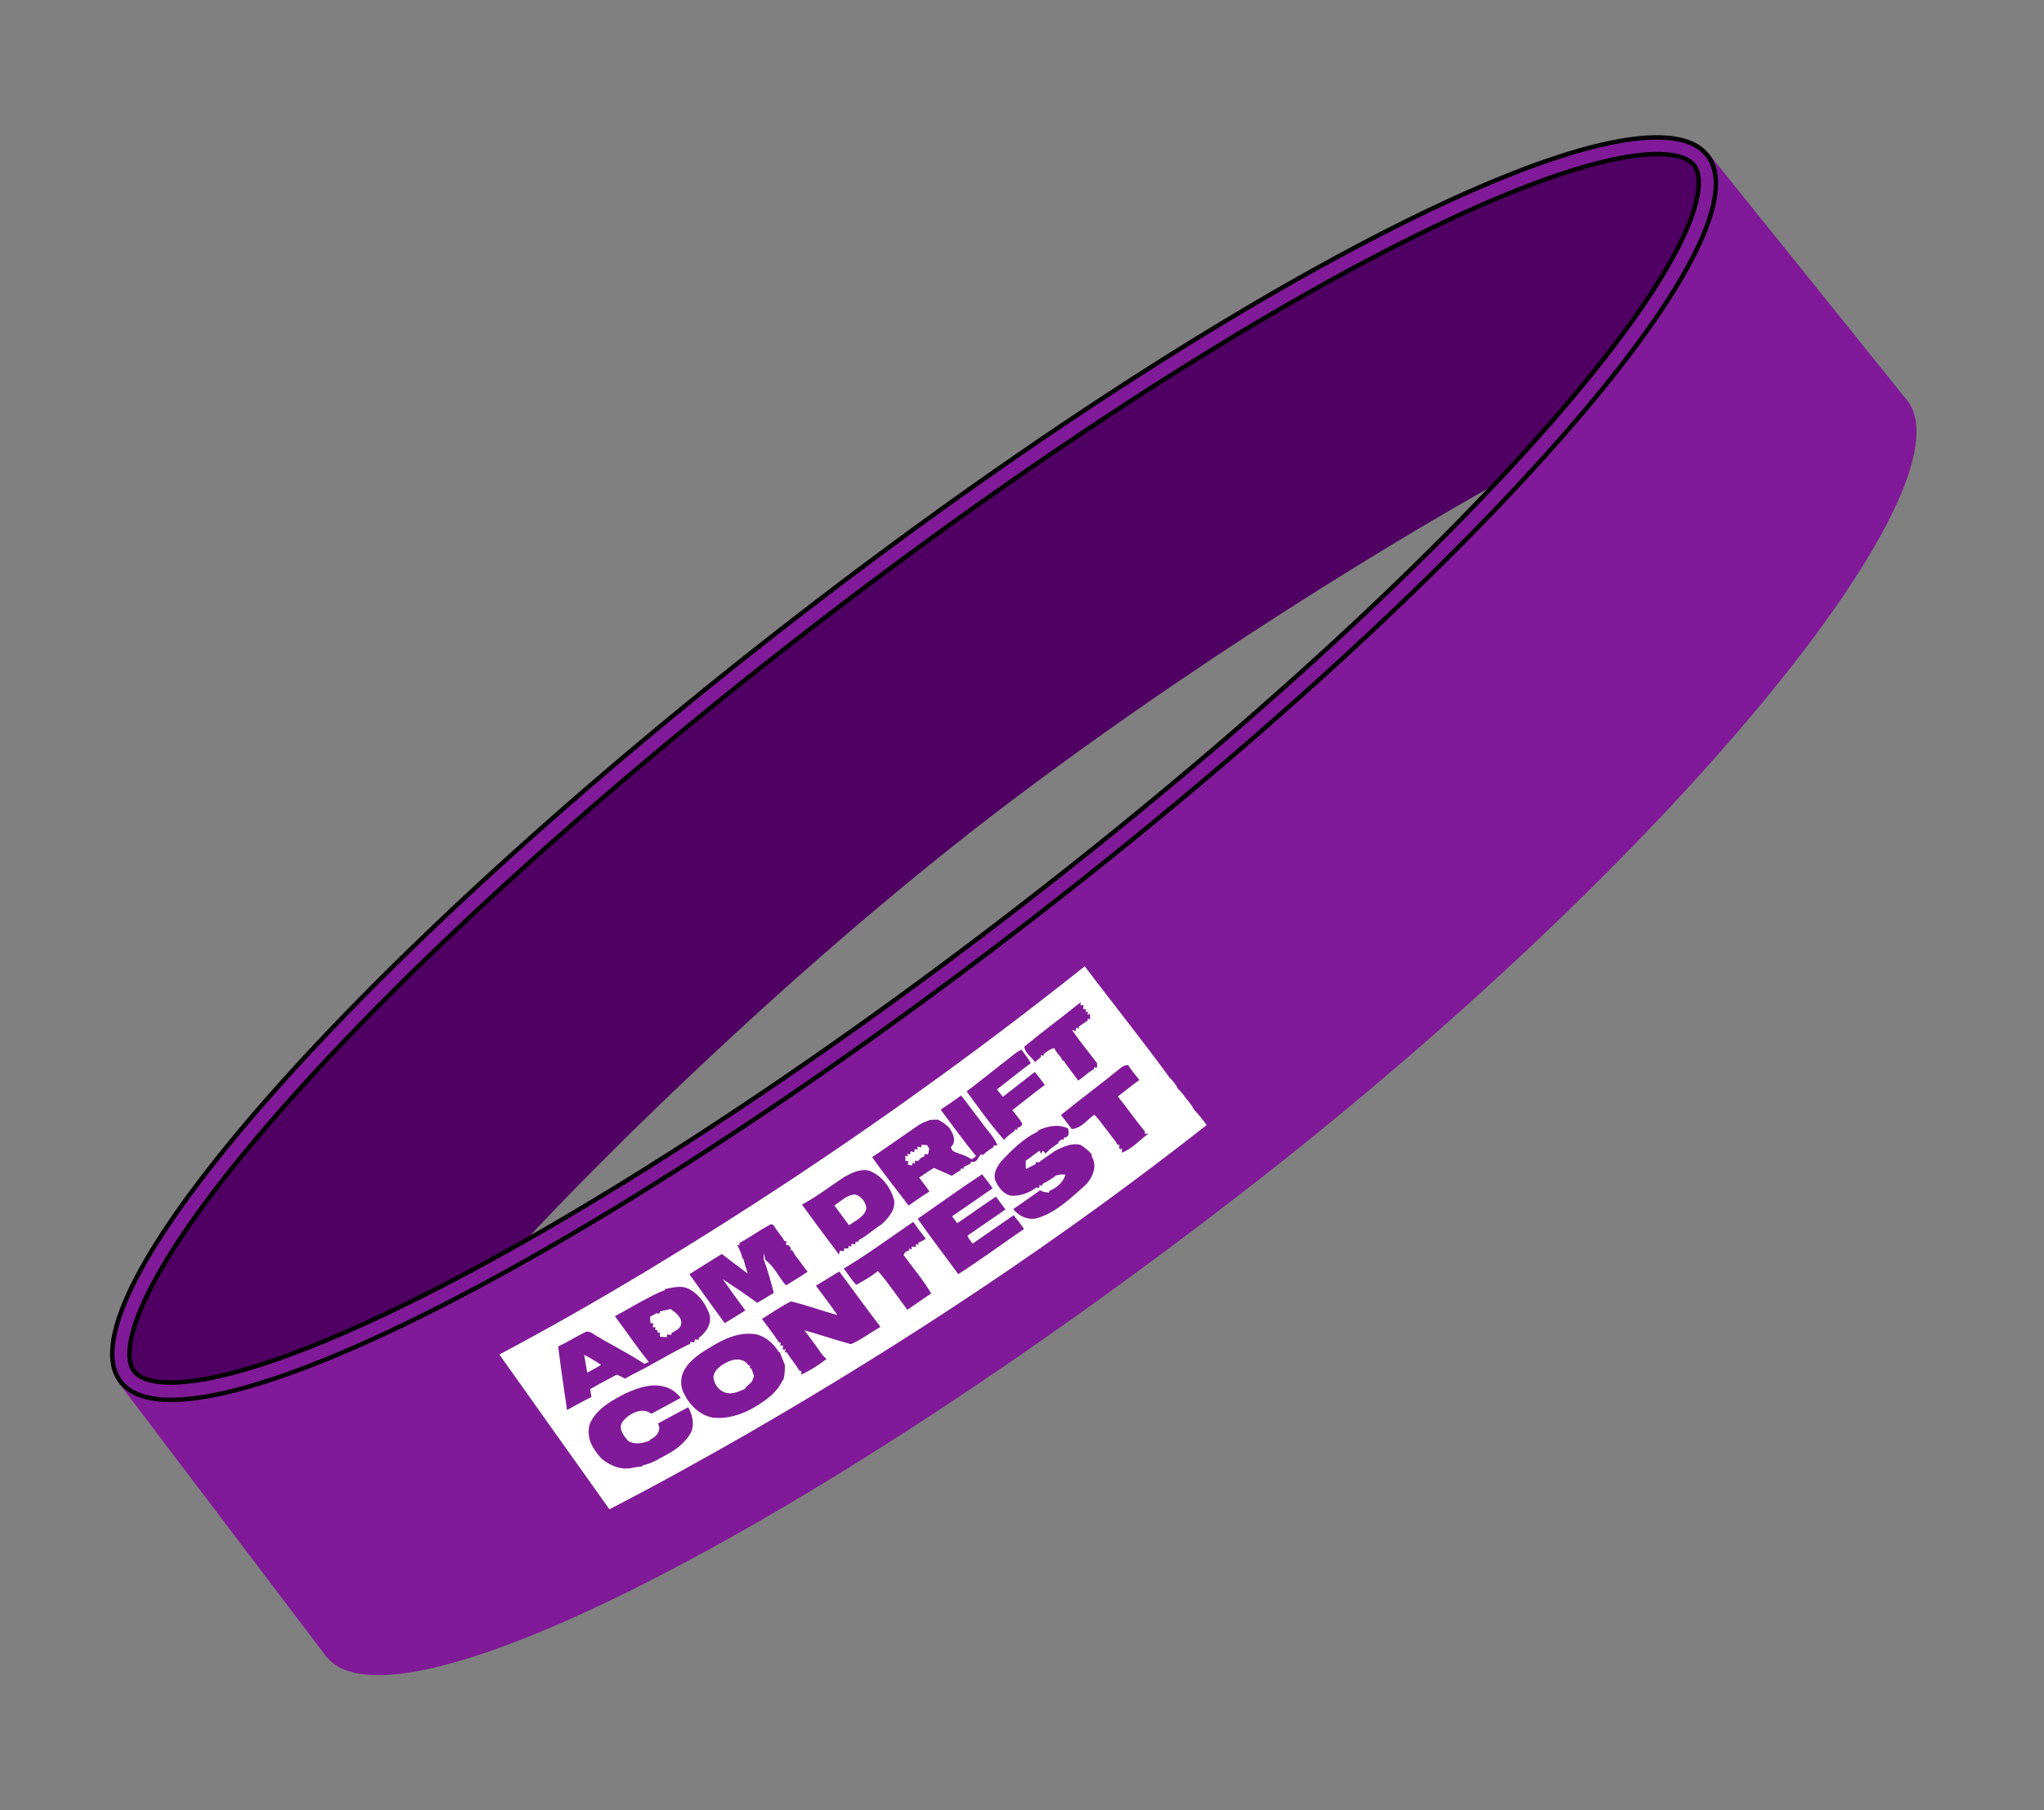 <?xml version="1.0" encoding="UTF-8"?> <svg xmlns="http://www.w3.org/2000/svg" width="464" height="411" viewBox="0 0 464 411" fill="none"><rect x="0" y="0" width="464" height="411" fill="#808080" stroke="none"/><path d="M230 181.5C181.2 218.3 135.333 264.167 118.5 282.5L91.5 299.5L44 316L30 314L26.5 307.5L30 294.5L49.5 265.5L86.5 224L143 173.5L200 128.5L252.5 92L311 56L365.5 33.5H381.5L388.5 41L393.5 64.5L348.5 105C329.333 115.167 278.8 144.7 230 181.5Z" fill="#4F0062"></path><path d="M74 376L27 314L44 316L76 307L122 283.5L185.5 242.5L239 203L320.5 132.5L353.5 99L383.5 56L388 35L433 91L305 201L178 311.5L123 361L74 376Z" fill="#801A98"></path><path d="M96.788 293.748C134.014 274.934 181.932 244.088 231.65 205.644C281.368 167.201 323.281 128.589 350.858 97.295C364.671 81.62 374.731 67.956 380.41 57.188C383.257 51.79 384.875 47.356 385.422 43.915C385.969 40.47 385.371 38.581 384.556 37.527C383.74 36.472 382.063 35.418 378.591 35.081C375.123 34.743 370.425 35.194 364.484 36.59C352.633 39.377 336.877 45.675 318.23 55.099C281.004 73.912 233.086 104.759 183.368 143.202C133.65 181.645 91.737 220.258 64.161 251.551C50.348 267.226 40.288 280.89 34.608 291.659C31.761 297.057 30.143 301.49 29.596 304.932C29.049 308.377 29.648 310.265 30.463 311.32C31.278 312.374 32.956 313.429 36.428 313.766C39.896 314.103 44.594 313.653 50.534 312.256C62.385 309.469 78.141 303.172 96.788 293.748ZM234.097 208.809C184.241 247.359 136.131 278.341 98.641 297.282C79.892 306.754 63.823 313.203 51.532 316.089C45.384 317.532 40.211 318.076 36.134 317.678C32.056 317.279 29.137 315.946 27.395 313.694C25.654 311.442 25.099 308.281 25.739 304.234C26.379 300.188 28.208 295.318 31.152 289.732C37.038 278.562 47.323 264.632 61.208 248.87C88.974 217.353 131.066 178.587 180.921 140.038C230.777 101.488 278.883 70.544 316.368 51.642C335.115 42.188 351.182 35.758 363.471 32.887C369.618 31.451 374.79 30.912 378.867 31.315C382.944 31.717 385.864 33.053 387.605 35.305C389.346 37.557 389.902 40.716 389.263 44.758C388.623 48.801 386.794 53.664 383.852 59.244C377.968 70.399 367.685 84.31 353.801 100.052C326.04 131.531 283.953 170.259 234.097 208.809Z" fill="#801A98" stroke="black"></path><path d="M281.398 271.21C181.652 348.336 88.853 395.209 74 376C59.147 356.791 144.755 301.126 244.501 224C344.247 146.874 418.147 71.791 433 91C447.853 110.209 381.145 194.084 281.398 271.21Z" fill="#801A98"></path><path d="M246.237 219.379C252.588 227.792 259.21 236.007 265.407 244.529C266.204 245.333 266.954 246.2 267.433 247.232C268.112 247.803 268.637 248.52 269.135 249.247C269.885 250.087 270.561 250.99 271.114 251.971C272.136 253.046 273.04 254.22 273.918 255.414C241.197 281.16 206.427 304.234 170.399 325.081C159.829 331.146 149.177 337.058 138.343 342.646C130.019 330.935 121.668 319.24 113.365 307.513C136.202 295.375 158.295 281.864 179.884 267.625C202.683 252.509 224.835 236.417 246.237 219.379ZM232.536 237.599C232.648 239.049 234.155 239.976 234.955 241.112C235.295 240.826 235.97 240.264 236.31 239.978L236.305 239.503L236.94 239.721L236.913 239.283C237.682 238.796 238.349 238.065 239.308 237.975C239.712 238.696 240.227 239.344 240.752 239.982C240.866 240.178 241.099 240.576 241.213 240.772L241.47 240.838C241.891 241.459 242.332 242.064 242.779 242.664C243.455 243.546 244.099 244.454 244.775 245.341C245.985 244.51 247.023 243.441 248.316 242.727L248.389 242.312L249.042 242.377C249.045 242.124 249.05 241.628 249.052 241.381C247.161 238.874 245.147 236.45 243.367 233.86L244.26 234.049L244.231 233.327L244.872 233.491L244.908 233.049C245.577 232.571 246.267 232.115 246.952 231.653L246.898 231.21L247.486 231.432C247.474 231.121 247.443 230.488 247.431 230.177L246.77 230.334L247.13 229.663L246.449 229.814L246.546 229.151L245.888 229.076C245.906 228.855 245.937 228.412 245.955 228.191L245.244 228.205C245.272 228.026 245.333 227.668 245.362 227.49C241.137 230.918 236.73 234.133 232.536 237.599ZM229.137 240.198C225.886 242.698 222.713 245.3 219.441 247.779C222.158 251.517 224.848 255.297 227.905 258.764C228.624 258.029 229.416 257.362 230.291 256.808L230.353 256.382L230.984 256.525L230.921 256.061C231.433 255.95 232.264 255.585 231.97 254.928C231.36 253.884 230.552 252.98 229.787 252.05C232.258 250.147 234.665 248.165 237.177 246.32C236.455 245.306 235.707 244.308 234.895 243.362C232.483 245.244 230.066 247.115 227.664 249.003C227.206 248.445 226.759 247.892 226.312 247.334C228.888 245.359 231.376 243.272 234.004 241.371C233.393 240.29 232.64 239.312 231.902 238.325C230.828 238.703 230.029 239.533 229.137 240.198ZM254.283 242.537C249.872 246.147 245.279 249.535 240.847 253.124C241.652 254.197 242.495 255.233 243.285 256.311C245.441 256.207 246.758 254.219 248.414 253.066C249.269 253.908 249.981 254.88 250.698 255.836C251.109 256.34 251.499 256.861 251.889 257.381C252.304 257.965 252.746 258.528 253.193 259.092C253.307 259.282 253.524 259.669 253.638 259.86L254.123 259.923C254.099 260.144 254.063 260.587 254.045 260.808L254.703 260.815L254.678 261.7C257.006 260.775 258.739 258.833 260.715 257.347C260.493 257.355 260.056 257.377 259.84 257.385L259.929 256.917C257.78 254.318 255.87 251.532 253.748 248.917C255.409 247.712 256.967 246.374 258.639 245.185C257.761 244.059 256.829 242.969 256.056 241.765C255.397 241.853 254.773 242.078 254.283 242.537ZM213.528 251.922C216.205 255.443 218.765 259.058 221.575 262.476C221.24 262.71 220.911 262.948 220.582 263.187C219.718 262.646 218.795 262.226 217.823 261.941C217.032 261.559 215.863 261.468 215.906 260.341C217.268 259.059 216.308 257.22 215.42 255.978C214.679 255.238 213.843 254.613 212.883 254.186C212.461 254.198 211.623 254.215 211.201 254.227C210.276 254.575 209.329 254.892 208.507 255.447C204.993 257.85 201.537 260.338 197.993 262.698C200.593 266.472 203.507 270.022 206.245 273.697C207.827 272.633 209.356 271.485 210.994 270.506C210.236 269.439 209.478 268.367 208.656 267.347C209.755 266.584 210.869 265.831 212.015 265.142C213.357 265.757 214.705 266.351 216.058 266.939C216.706 266.488 217.369 266.062 218.058 265.674L218.157 265.259L218.768 265.36L218.777 264.939C219.302 264.686 219.826 264.434 220.355 264.176L220.397 263.712C221.694 264.174 222.045 262.808 222.648 262.071C222.769 262.104 223.016 262.175 223.137 262.213C223.85 261.535 224.641 260.943 225.5 260.457L225.605 260.031L226.411 260.06C226.131 259.12 225.538 258.344 224.961 257.579C224.836 257.42 224.597 257.101 224.478 256.942C223.827 256.171 223.208 255.385 222.648 254.552C221.13 252.623 219.723 250.611 218.178 248.704C216.654 249.81 215.109 250.895 213.528 251.922ZM235.651 256.643L235.618 256.869C232.361 258.431 229.72 261.028 227.285 263.647C226.324 264.833 225.401 266.447 225.948 268.007C226.617 269.51 227.729 271.076 229.427 271.452C231.511 271.616 233.606 270.832 235.263 269.595C235.437 269.618 235.779 269.653 235.947 269.676L235.949 269.028L236.574 269.224L236.61 268.819C237.441 268.39 238.242 267.898 239.038 267.395C239.181 267.281 239.479 267.052 239.622 266.938C240.332 266.597 241.112 266.611 241.88 266.666C241.335 268.447 239.846 269.696 238.174 270.39L238.154 270.748C237.454 270.677 236.722 270.67 236.131 270.216C234.114 271.675 232.06 273.082 230.011 274.493C231.405 276.257 233.824 277.268 236.004 276.374C240.076 274.968 243.238 271.834 246.408 269.037C248.043 267.395 249.193 264.688 247.819 262.555C247.821 262.434 247.823 262.186 247.825 262.065C247.138 261.189 246.233 260.547 245.328 259.932C243.221 259.388 241.213 260.41 239.396 261.34C238.223 262.218 236.966 262.979 235.823 263.895C235.65 263.877 235.302 263.831 235.129 263.814L235.103 264.267C234.901 264.375 234.494 264.587 234.292 264.695C233.943 264.871 233.243 265.227 232.894 265.408C232.863 264.775 232.844 264.148 232.85 263.521C233.901 262.773 234.926 261.999 235.957 261.225C236.044 261.405 236.215 261.754 236.297 261.929L236.747 261.222L237.362 261.877C237.639 261.611 238.198 261.069 238.474 260.798C239.08 260.351 239.69 259.904 240.322 259.489L240.261 259.246C240.458 259.101 240.851 258.805 241.047 258.659L241.478 258.732L241.531 258.248C242.732 258.281 242.729 257.012 242.438 256.181C240.204 255.115 237.801 255.643 235.651 256.643ZM191.834 267.097C188.561 269.207 185.496 271.647 182.046 273.481C184.825 277.278 187.6 281.074 190.448 284.819C190.498 284.608 190.597 284.177 190.652 283.962C190.878 283.98 191.331 284.027 191.562 284.05L191.691 283.372C191.907 283.395 192.349 283.447 192.57 283.471L192.634 282.85L193.259 283.014L193.282 282.393C193.503 282.416 193.94 282.463 194.161 282.486L194.257 281.865L194.862 281.946L194.903 281.561C196.821 280.549 198.407 279.032 200.232 277.876C201.733 276.427 203.359 274.605 202.945 272.34C202.121 269.497 200.141 266.836 197.302 265.779C195.379 265.274 193.493 266.219 191.834 267.097ZM208.327 276.696C211.28 280.968 214.489 285.065 217.532 289.27C222.614 286.008 227.473 282.413 232.462 279.014C231.741 277.926 230.94 276.901 230.102 275.901C226.971 278.008 223.892 280.189 220.798 282.343C220.356 281.775 219.866 281.216 219.631 280.524C222.523 278.567 225.364 276.537 228.256 274.581C227.518 273.619 226.801 272.642 226.089 271.665C223.128 273.636 220.251 275.719 217.3 277.707C216.905 277.181 216.515 276.655 216.131 276.129C219.22 274.038 222.267 271.889 225.334 269.771C224.587 268.672 223.765 267.636 222.938 266.6C217.983 269.836 213.199 273.332 208.327 276.696ZM191.537 287.997C192.478 289.234 193.312 290.55 194.354 291.704C196.066 290.763 197.794 289.811 199.282 288.541C201.735 291.296 203.731 294.431 205.971 297.363C207.786 296.144 209.554 294.856 211.39 293.663C209.599 290.578 207.235 287.85 205.147 284.962C205.265 284.331 205.726 284.019 206.365 283.947L206.338 283.451L206.984 283.674L206.954 282.994C207.186 283.018 207.644 283.075 207.875 283.104L207.935 282.404L208.496 282.641L208.481 282.072L208.867 281.971C209.196 281.795 209.847 281.433 210.176 281.257C209.188 279.993 208.232 278.708 207.308 277.402C202.07 280.962 196.988 284.755 191.537 287.997ZM174.806 278.016C172.432 279.324 170.218 280.908 167.839 282.211L167.891 282.76C167.733 282.721 167.429 282.644 167.276 282.606C167.914 283.545 168.283 284.624 168.566 285.717L168.771 285.793C169.033 286.929 169.396 288.034 169.753 289.139C167.792 287.654 165.789 286.226 163.872 284.683C161.39 286.18 158.965 287.767 156.494 289.28C159.137 293.006 161.833 296.696 164.514 300.392C166.088 299.455 167.632 298.47 169.202 297.516C167.456 295.169 165.742 292.796 164.06 290.402C166.708 292.132 169.329 293.908 171.891 295.764C173.179 295.066 174.415 294.278 175.661 293.511C174.961 290.937 174.303 288.333 173.339 285.841C173.359 285.388 173.38 284.93 173.401 284.472C173.511 285 173.621 285.523 173.737 286.045C175.756 287.516 176.789 289.961 178.419 291.817C180.058 290.791 181.744 289.828 183.331 288.717C182.582 287.761 181.849 286.805 181.153 285.812C181.034 285.669 180.794 285.376 180.68 285.228C180.395 284.766 180.12 284.3 179.846 283.833L179.388 283.818L179.593 283.377C179.436 283.196 179.119 282.83 178.963 282.649L178.462 282.686C178.48 282.465 178.511 282.022 178.529 281.801L178.056 281.722C177.936 281.532 177.709 281.139 177.595 280.943C177.153 280.375 176.716 279.806 176.311 279.217C175.863 278.78 175.627 277.656 174.806 278.016ZM185.221 291.898C186.863 294.107 188.542 296.291 190.099 298.562C186.563 297.593 183.114 296.302 179.551 295.454C177.268 296.6 175.139 298.074 172.97 299.437C174.274 301.216 175.652 302.948 176.85 304.799L177.24 304.819L177.123 305.44L177.765 305.483C177.747 305.71 177.7 306.162 177.682 306.389L178.367 306.38L178.166 306.995L178.608 307.031C179.095 307.826 179.645 308.58 180.223 309.319C180.648 309.94 181.079 310.555 181.483 311.192L181.888 311.259L181.917 312.087C183.945 311.117 185.854 309.904 187.634 308.527C187.221 308.175 186.841 307.791 186.508 307.372C186.02 306.634 185.506 305.923 184.992 305.206C184.208 304.133 183.386 303.092 182.623 302.009C186.153 303.026 189.64 304.185 193.181 305.16C195.547 304.12 197.634 302.524 199.871 301.236C196.695 297.087 193.652 292.845 190.529 288.655C188.742 289.706 186.987 290.816 185.221 291.898ZM150.99 292.642L150.929 292.868C146.982 294.465 143.353 296.819 139.586 298.814C142.184 302.261 144.565 305.874 147.307 309.212C146.953 309.345 146.598 309.478 146.244 309.612C143.753 307.936 141.07 306.538 138.467 305.041C137.597 304.573 136.738 304.08 135.901 303.56C134.962 303.155 134.098 302.103 133.01 302.349C130.876 303.391 128.855 304.661 126.71 305.693C127.292 310.515 128.037 315.312 128.709 320.119C130.543 319.106 132.371 318.092 134.251 317.163C134.163 316.567 134.074 315.976 133.98 315.38C135.952 314.225 137.966 313.15 139.99 312.097C140.657 312.314 141.264 312.679 141.893 312.986C143.839 311.815 145.946 310.926 147.892 309.771C150.806 308.168 153.675 306.465 156.698 305.079L156.666 304.641C156.902 304.675 157.371 304.743 157.602 304.777L157.763 304.047C157.983 304.08 158.431 304.154 158.652 304.188L158.608 303.771C160.334 302.509 161.785 300.311 160.954 298.115C160.072 295.798 158.467 293.605 156.181 292.533C154.519 291.762 152.69 292.333 150.99 292.642ZM161.751 305.564C159.259 307.029 156.619 308.619 155.216 311.26C154.43 312.832 154.415 314.808 155.263 316.366C156.547 319.04 158.941 321.379 161.95 321.863C166.898 322.315 171.525 319.766 175.213 316.701C175.72 316.137 176.237 315.584 176.733 315.01C177.125 314.334 177.506 313.658 177.913 312.999C178.14 311.968 178.188 310.91 178.162 309.861C177.782 308.908 177.397 307.961 177.017 307.009L176.801 306.938C175.449 304.764 173.245 302.891 170.574 302.805C167.42 302.604 164.392 303.953 161.751 305.564ZM142.191 316.251C139.23 317.748 136.077 319.422 134.329 322.381C133.402 323.857 133.477 325.723 134.008 327.33C134.589 328.764 135.519 330.007 136.545 331.151C138.551 332.826 141.29 333.914 143.895 333.156C144.534 333.068 145.172 332.985 145.811 332.907L145.855 332.671C148.014 332.293 149.867 331.032 151.769 330.003C153.74 328.954 155.442 327.438 156.679 325.576C157.769 323.627 157.245 321.34 156.231 319.485C153.927 320.683 151.648 321.945 149.359 323.17C150.253 324.765 148.957 326.259 147.529 326.85L147.452 327.107C145.861 327.644 144.112 328.058 142.573 327.125C141.584 325.924 140.179 324.202 141.402 322.676C142.854 320.857 145.757 319.365 147.875 320.963C150.1 319.758 152.326 318.548 154.552 317.344C153.589 316.18 152.351 315.187 150.858 314.824C147.916 313.992 144.87 315.051 142.191 316.251Z" fill="white"></path><path d="M209.193 259.892C209.509 259.911 210.141 259.949 210.457 259.968C210.581 260.17 210.83 260.573 210.955 260.774C210.883 261.105 210.739 261.762 210.667 262.088C210.462 262.065 210.051 262.013 209.841 261.99L209.856 262.501C209.66 262.589 209.274 262.759 209.083 262.846C208.908 263.034 208.556 263.415 208.38 263.603L207.712 263.491L207.684 264.17L207.058 264.021L207.089 264.585C206.842 264.541 206.348 264.457 206.101 264.412C206.113 264.196 206.144 263.764 206.157 263.548L205.54 263.584C205.538 263.273 205.534 262.646 205.527 262.335L206.146 262.573L205.963 261.902L206.625 262.115C206.648 261.93 206.689 261.562 206.712 261.373L207.548 261.566L207.645 260.855L208.302 260.984L208.235 260.314C208.456 260.353 208.903 260.442 209.124 260.481L209.193 259.892Z" fill="white"></path><path d="M189.415 273.684C190.863 272.714 192.206 271.295 194.051 271.177C195.492 271.471 196.463 272.852 196.686 274.24C196.369 276.26 194.185 277.064 192.735 278.171C191.628 276.674 190.527 275.176 189.415 273.684Z" fill="white"></path><path d="M149.804 297.715C150.622 297.555 151.431 297.353 152.249 297.187C153.394 298.032 154.958 299.133 154.593 300.774C154.288 301.74 153.293 302.162 152.482 302.612L152.367 303.085C152.135 303.045 151.677 302.972 151.446 302.938L151.355 303.585C150.96 303.56 150.175 303.504 149.786 303.479C149.788 303.237 149.793 302.752 149.801 302.515L149.3 302.578L149.216 302.008L148.691 301.85L148.875 301.351L148.186 301.307C148.214 301.086 148.266 300.644 148.295 300.423L147.642 300.374C147.625 300.016 147.601 299.294 147.589 298.935C147.949 298.734 148.67 298.335 149.03 298.134C149.199 298.162 149.53 298.207 149.698 298.23L149.804 297.715Z" fill="white"></path><path d="M132.607 307.594C133.939 308.245 135.195 309.038 136.436 309.847C135.428 310.495 134.373 311.064 133.313 311.632C133.085 310.286 132.825 308.94 132.607 307.594Z" fill="white"></path><path d="M164.778 309.39C166.437 308.417 168.837 308.173 169.966 310.055L170.294 309.98L170.188 310.548L170.586 310.715C170.786 311.276 170.986 311.842 171.185 312.413C171.007 312.838 170.839 313.268 170.676 313.704C170.197 314.152 169.708 314.595 169.213 315.022L169.19 315.285C168.084 315.721 166.997 316.321 165.775 316.324C163.682 316.402 161.933 314.398 161.964 312.375C162.264 310.966 163.575 310.036 164.778 309.39Z" fill="white"></path></svg> 